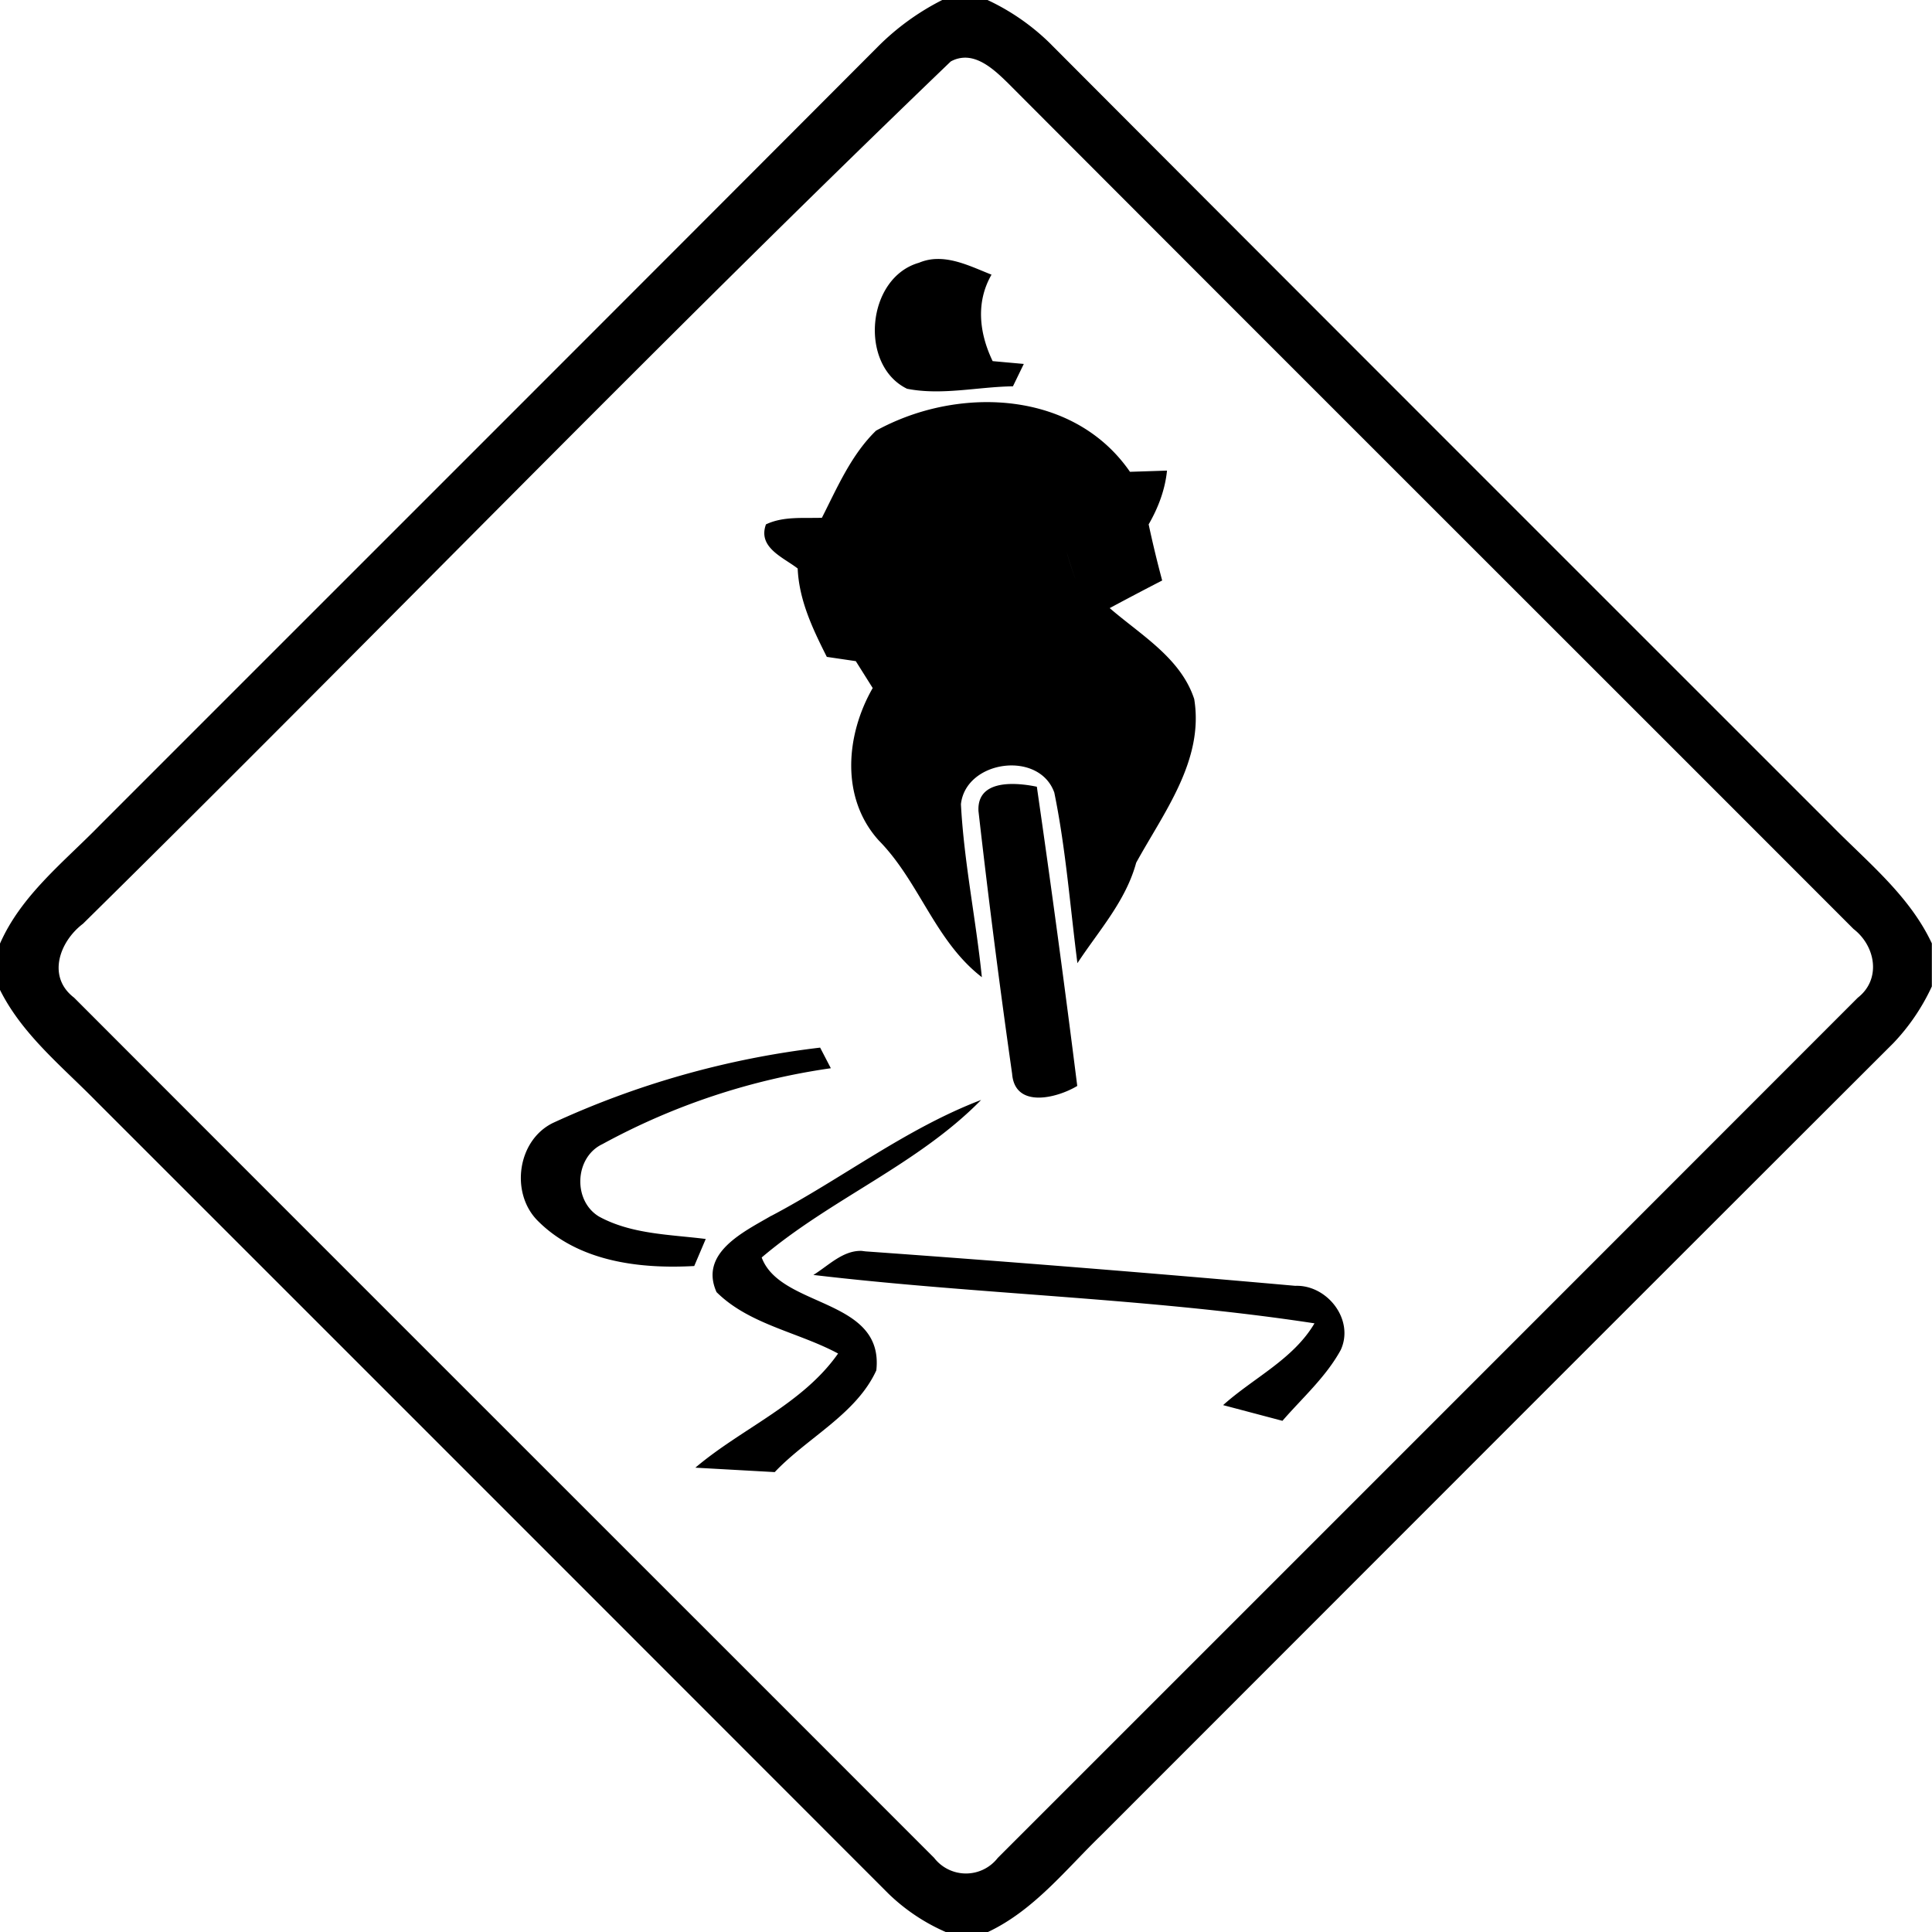 <svg xmlns="http://www.w3.org/2000/svg" width="24" height="24"><path d="M11.705 0a3.1 3.1 0 0 0-.8.58c-3.217 3.226-6.44 6.445-9.66 9.666-.45.462-.983.875-1.247 1.48v.567c.277.558.772.953 1.2 1.39q4.922 4.92 9.84 9.842a2.4 2.4 0 0 0 .71.475h.525c.57-.269.963-.773 1.405-1.201 3.28-3.281 6.56-6.565 9.843-9.842a2.6 2.6 0 0 0 .477-.703v-.535c-.278-.594-.799-1.009-1.248-1.467-3.241-3.241-6.485-6.482-9.72-9.727A2.8 2.8 0 0 0 12.267 0h-.563m.307.717c.196.012.373.181.511.316C16.02 4.54 19.526 8.037 23.025 11.54c.274.211.348.624.053.854q-5.34 5.344-10.683 10.685a.5.5 0 0 1-.791 0C8.043 19.516 4.479 15.957.92 12.393c-.34-.26-.18-.698.111-.918C4.638 7.92 8.161 4.268 11.81.764a.37.37 0 0 1 .203-.047m-.367 2.5a.6.6 0 0 0-.23.047c-.654.186-.748 1.275-.147 1.566h.002c.432.084.875-.025 1.312-.031l.135-.278-.387-.035c-.166-.346-.212-.73-.014-1.074-.213-.084-.441-.198-.671-.195m.49 1.781a2.9 2.9 0 0 0-1.254.352c-.308.3-.48.704-.672 1.082-.233.008-.478-.021-.695.082-.105.288.215.409.394.548.017.395.187.751.362 1.098l.36.053.21.334c-.335.583-.402 1.366.076 1.894.505.513.697 1.248 1.28 1.698-.073-.718-.222-1.429-.26-2.149.06-.547.973-.672 1.16-.144.143.698.196 1.413.287 2.119.266-.405.6-.77.73-1.248.344-.626.845-1.273.721-2.033-.167-.511-.666-.797-1.05-1.13q.324-.174.652-.343a14 14 0 0 1-.168-.697c.119-.206.204-.43.228-.668l-.46.015c-.441-.639-1.17-.896-1.901-.863m1.015 1.518a8 8 0 0 0 .073.26 8 8 0 0 1-.073-.26m.094.328a8 8 0 0 0 .115.353 7 7 0 0 1-.115-.353m-.717 2.896c-.204.01-.386.088-.373.336a116 116 0 0 0 .418 3.264c.035.434.557.302.809.15a202 202 0 0 0-.502-3.717c-.1-.021-.23-.039-.352-.033m-2.34 3.274a11 11 0 0 0-3.318.935c-.442.215-.533.865-.195 1.211.505.512 1.265.605 1.949.567l.143-.336c-.446-.056-.922-.058-1.325-.278-.329-.197-.305-.736.041-.9a8.4 8.4 0 0 1 2.838-.943zm2 .65c-.931.355-1.73.978-2.607 1.44h-.002c-.337.197-.896.459-.678.947.407.404 1.016.497 1.51.763-.443.631-1.196.928-1.773 1.418l.986.055c.406-.429 1.014-.72 1.262-1.264.099-.902-1.191-.772-1.424-1.402.854-.726 1.939-1.154 2.726-1.957m-1.484 1.875c-.234-.007-.412.183-.6.299 2.07.244 4.168.286 6.225.601-.263.447-.759.678-1.135 1.016l.737.195c.249-.287.54-.544.724-.88.173-.375-.167-.811-.564-.797a308 308 0 0 0-5.34-.428zm2.018 7.863"/></svg>